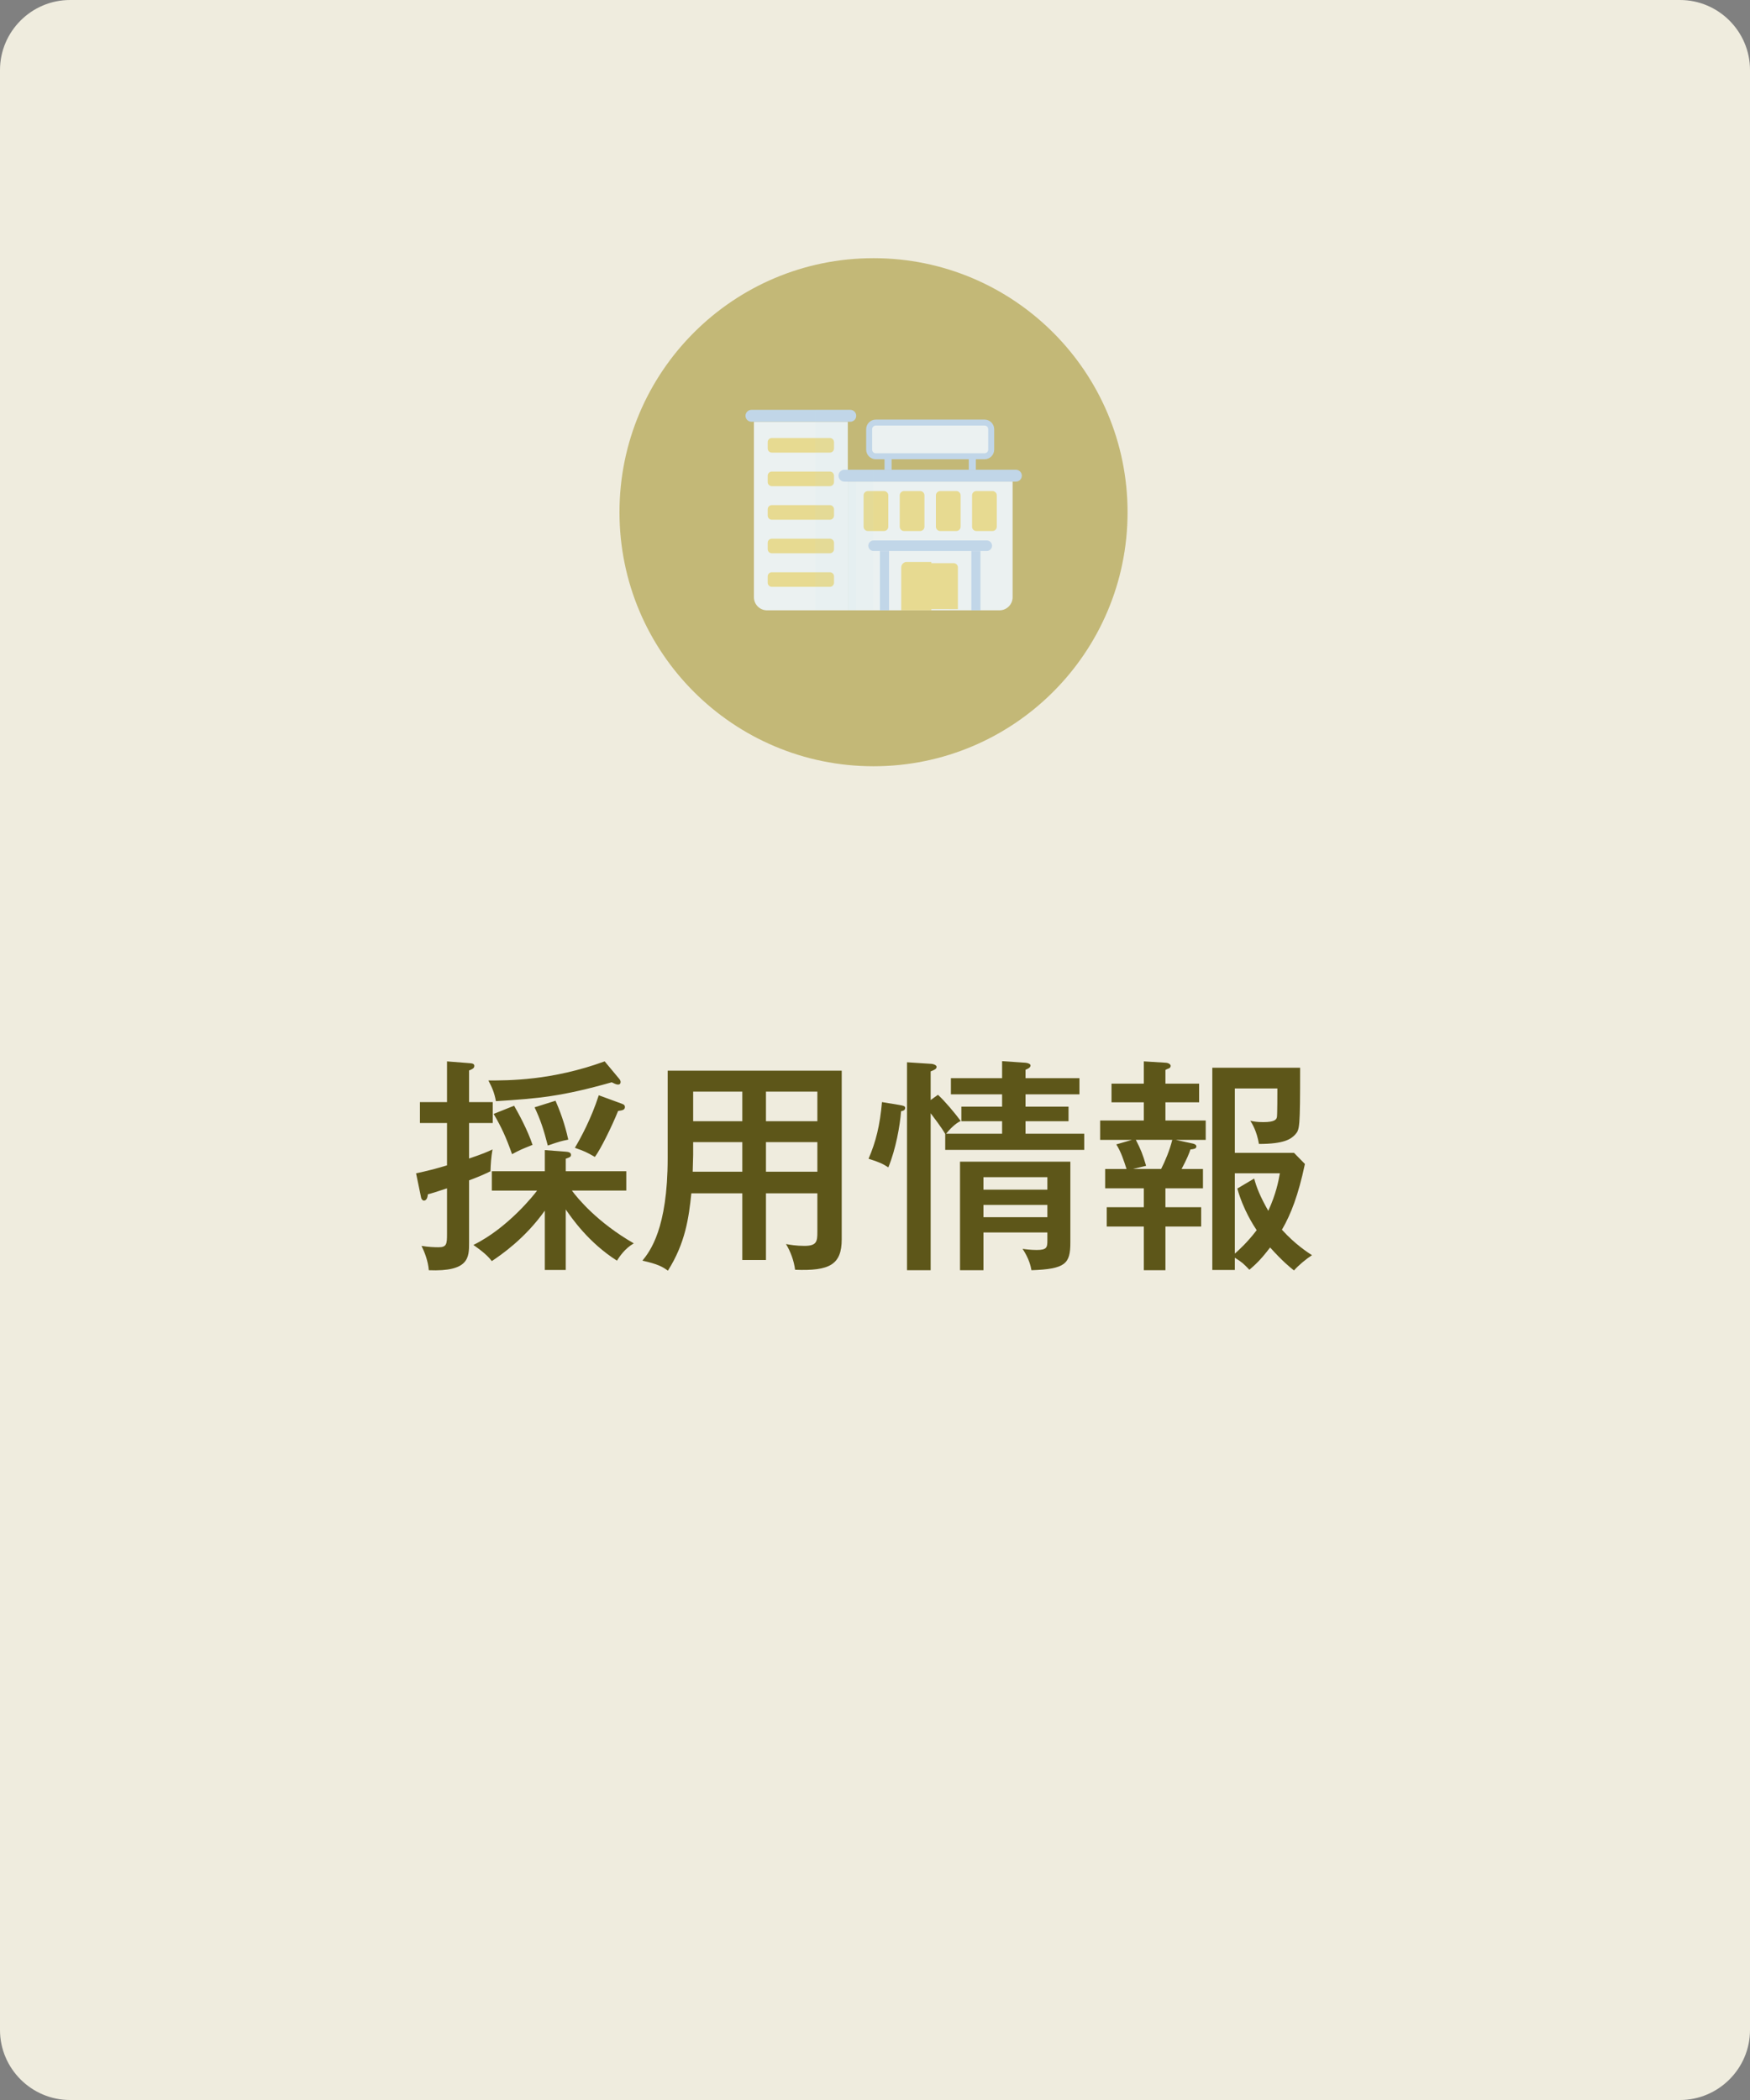 <?xml version="1.0" encoding="utf-8"?>
<!-- Generator: Adobe Illustrator 28.0.0, SVG Export Plug-In . SVG Version: 6.00 Build 0)  -->
<svg version="1.1" id="レイヤー_1" xmlns="http://www.w3.org/2000/svg" xmlns:xlink="http://www.w3.org/1999/xlink" x="0px"
	 y="0px" width="200px" height="240px" viewBox="0 0 200 240" style="enable-background:new 0 0 200 240;" xml:space="preserve">
<rect x="0" y="0" width="200" height="240" fill="#808080" stroke="none"/>
<style type="text/css">
	.st0{fill:#EFECDE;}
	.st1{fill:#5D5619;}
	.st2{fill:#C3B877;}
	.st3{fill:#EBF1F1;}
	.st4{fill:#E7DA91;}
	.st5{fill:#C1D6E8;}
	.st6{opacity:0.06;}
	.st7{opacity:0.1;}
	.st8{fill:none;}
</style>
<path class="st0" d="M192,240H8c-4.4,0-8-3.6-8-8V8c0-4.4,3.6-8,8-8h184c4.4,0,8,3.6,8,8v224C200,236.4,196.4,240,192,240z"/>
<g>
	<path class="st1" d="M56.312,125.954v2.392h-2.704v4.057c1.612-0.546,2.08-0.755,2.679-1.04
		c-0.156,0.884-0.208,1.69-0.234,2.496c-0.676,0.338-1.274,0.598-2.444,1.04v7.124c0,1.69,0,3.328-4.602,3.147
		c-0.078-1.041-0.494-2.106-0.832-2.782c0.779,0.13,1.481,0.155,1.95,0.155c0.935,0,0.962-0.39,0.962-1.533
		v-5.201c-1.248,0.416-1.742,0.572-2.185,0.677c-0.025,0.208-0.078,0.728-0.468,0.728
		c-0.078,0-0.26-0.103-0.312-0.363l-0.571-2.757c1.326-0.286,2.158-0.494,3.536-0.91v-4.836h-3.095v-2.392h3.095
		v-4.654l2.651,0.208c0.312,0.025,0.469,0.103,0.469,0.311c0,0.286-0.286,0.391-0.599,0.52v3.614H56.312z
		 M62.266,138.356c-2.288,3.224-5.018,5.07-6.058,5.771c-0.234-0.285-0.599-0.806-2.106-1.846
		c3.978-1.95,7.047-5.876,7.28-6.214H56.208v-2.21h6.058v-2.418l2.393,0.182c0.286,0.025,0.598,0.078,0.598,0.364
		c0,0.233-0.155,0.286-0.598,0.441v1.431h6.916v2.21h-6.214c0.649,0.884,2.912,3.64,7.072,6.032
		c-1.04,0.598-1.639,1.534-1.924,1.976c-3.276-2.08-5.2-4.914-5.851-5.85v6.916h-2.393V138.356z M70.794,123.327
		c0.078,0.104,0.131,0.209,0.131,0.339c0,0.182-0.104,0.286-0.286,0.286c-0.208,0-0.469-0.131-0.729-0.261
		c-5.694,1.612-8.32,1.847-13.234,2.158c-0.182-0.988-0.416-1.508-0.858-2.366c2.263,0,7.229,0.026,13.287-2.184
		L70.794,123.327z M58.756,126.37c0.52,0.91,1.534,2.756,2.106,4.472c-1.301,0.52-1.482,0.599-2.341,1.066
		c-0.649-1.847-1.222-3.12-2.106-4.603L58.756,126.37z M63.488,125.798c0.468,1.066,1.065,2.626,1.456,4.446
		c-0.78,0.155-0.988,0.208-2.34,0.676c-0.469-1.82-0.807-2.886-1.509-4.368L63.488,125.798z M71.055,126.136
		c0.311,0.103,0.363,0.234,0.363,0.364c0,0.338-0.233,0.39-0.779,0.468c-0.754,1.872-2.028,4.42-2.652,5.252
		c-0.962-0.546-1.17-0.649-2.288-1.04c0.65-1.092,1.872-3.328,2.731-6.006L71.055,126.136z"/>
	<path class="st1" d="M87.538,143.998H84.834v-7.618h-5.824c-0.286,2.782-0.676,5.668-2.678,8.841
		c-0.599-0.442-1.145-0.754-2.912-1.145c0.857-1.065,2.886-3.64,2.886-11.727v-9.984h19.891v19.267
		c0,2.912-1.404,3.641-5.33,3.484c-0.13-1.04-0.52-2.08-1.04-2.938c0.442,0.078,1.144,0.208,2.106,0.208
		c1.403,0,1.481-0.494,1.481-1.587v-4.42h-5.876V143.998z M84.834,130.53h-5.616v1.456
		c0,0.13-0.026,0.832-0.052,1.924h5.668V130.53z M84.834,124.758h-5.616v3.38h5.616V124.758z M87.538,128.138h5.876
		v-3.38h-5.876V128.138z M87.538,133.91h5.876v-3.38h-5.876V133.91z"/>
	<path class="st1" d="M102.695,126.266c0.572,0.104,0.754,0.13,0.754,0.364c0,0.286-0.311,0.338-0.468,0.364
		c-0.13,1.69-0.598,4.315-1.456,6.422c-0.598-0.39-1.014-0.598-2.262-0.988
		c0.832-1.924,1.3-3.796,1.534-6.474L102.695,126.266z M107.193,125.122c0.755,0.676,1.977,2.132,2.601,2.99
		c-0.624,0.285-1.3,0.987-1.664,1.455h6.396v-1.43h-4.654v-1.664h4.654v-1.404h-5.851v-1.846h5.851v-1.95
		l2.678,0.183c0.312,0.025,0.572,0.155,0.572,0.311s-0.13,0.26-0.208,0.311
		c-0.078,0.053-0.234,0.131-0.364,0.183v0.962h6.162v1.846h-6.162v1.404h4.914v1.664h-4.914v1.43h6.708v1.847
		h-15.887v-1.82c-0.468-0.806-1.273-1.846-1.664-2.366v17.941h-2.704v-23.766l2.835,0.183
		c0.233,0.025,0.546,0.155,0.546,0.338c0,0.26-0.286,0.364-0.677,0.519v3.276L107.193,125.122z M112.394,140.852
		v4.316h-2.678v-12.403h12.61v9.257c0,2.392-0.546,3.016-4.446,3.147c-0.078-0.442-0.26-1.301-1.014-2.444
		c0.311,0.052,0.962,0.13,1.612,0.13c1.17,0,1.222-0.286,1.222-1.118v-0.884H112.394z M119.7,135.964v-1.43
		h-7.307v1.43H119.7z M119.7,139.11v-1.404h-7.307v1.404H119.7z"/>
	<path class="st1" d="M133.193,137.966h4.083v2.211h-4.083v4.992h-2.47v-4.992h-4.238v-2.211h4.238v-2.158h-4.42v-2.21
		h2.444c-0.312-0.962-0.624-1.95-1.171-2.808l1.795-0.52h-3.641v-2.21h4.992v-2.08h-3.692v-2.132h3.692v-2.548
		l2.522,0.156c0.311,0.025,0.546,0.182,0.546,0.363c0,0.078-0.052,0.208-0.156,0.26
		c-0.182,0.078-0.338,0.131-0.442,0.209v1.56h3.849v2.132h-3.849v2.08h4.603v2.21h-3.432l1.924,0.416
		c0.26,0.053,0.441,0.156,0.441,0.339c0,0.285-0.39,0.311-0.676,0.338c-0.156,0.468-0.416,1.117-1.014,2.235
		h2.444v2.21h-4.291V137.966z M129.814,130.269c0.572,1.118,0.78,1.639,1.17,2.965l-1.508,0.363h3.225
		c0.441-0.857,0.987-2.157,1.273-3.328H129.814z M141.124,145.143h-2.574v-23.115h10.036
		c0,6.994-0.052,7.047-0.571,7.644c-0.469,0.494-1.223,1.066-4.135,1.066c-0.26-1.509-0.779-2.314-0.987-2.652
		c0.363,0.078,0.779,0.156,1.481,0.156c1.326,0,1.508-0.312,1.56-0.572c0.052-0.26,0.052-2.809,0.052-3.276
		h-4.862v7.358h6.761l1.248,1.274c-0.755,3.562-1.587,5.72-2.627,7.514c1.509,1.664,2.887,2.549,3.433,2.912
		c-0.65,0.416-1.534,1.145-2.054,1.742c-0.442-0.338-1.326-1.066-2.731-2.626
		c-1.118,1.482-1.769,2.028-2.366,2.548c-0.702-0.728-0.806-0.832-1.664-1.378V145.143z M143.334,134.69
		c0.26,0.962,0.624,1.949,1.612,3.691c0.91-1.976,1.17-3.432,1.326-4.29h-5.148v9.179
		c0.416-0.364,1.43-1.274,2.496-2.678c-0.311-0.469-1.534-2.314-2.21-4.759L143.334,134.69z"/>
</g>
<circle class="st2" cx="99.831" cy="58.539" r="29.033"/>
<g>
	<g>
		<g>
			<path class="st3" d="M96.892,48.198v21.553h-9.23c-0.829,0-1.5-0.672-1.5-1.5V48.198H96.892z"/>
		</g>
	</g>
	<g>
		<g>
			<path class="st3" d="M115.727,55.044v13.207c0,0.829-0.672,1.5-1.5,1.5H96.885V55.044H115.727z"/>
		</g>
	</g>
	<g>
		<g>
			<g>
				<path class="st4" d="M94.844,51.726h-6.636c-0.26,0-0.471-0.211-0.471-0.471v-0.726
					c0-0.26,0.211-0.471,0.471-0.471h6.636c0.26,0,0.471,0.211,0.471,0.471v0.726
					C95.315,51.515,95.104,51.726,94.844,51.726z"/>
			</g>
		</g>
		<g>
			<g>
				<path class="st4" d="M94.844,55.561h-6.636c-0.26,0-0.471-0.211-0.471-0.471V54.364
					c0-0.26,0.211-0.471,0.471-0.471h6.636c0.26,0,0.471,0.211,0.471,0.471v0.726
					C95.315,55.35,95.104,55.561,94.844,55.561z"/>
			</g>
		</g>
		<g>
			<g>
				<path class="st4" d="M94.844,59.397h-6.636c-0.26,0-0.471-0.211-0.471-0.471v-0.726
					c0-0.26,0.211-0.471,0.471-0.471h6.636c0.26,0,0.471,0.211,0.471,0.471v0.726
					C95.315,59.186,95.104,59.397,94.844,59.397z"/>
			</g>
		</g>
		<g>
			<g>
				<path class="st4" d="M94.844,63.232h-6.636c-0.26,0-0.471-0.211-0.471-0.471V62.035
					c0-0.26,0.211-0.471,0.471-0.471h6.636c0.26,0,0.471,0.211,0.471,0.471v0.726
					C95.315,63.021,95.104,63.232,94.844,63.232z"/>
			</g>
		</g>
		<g>
			<g>
				<path class="st4" d="M94.844,67.068h-6.636c-0.26,0-0.471-0.211-0.471-0.471v-0.726
					c0-0.26,0.211-0.471,0.471-0.471h6.636c0.26,0,0.471,0.211,0.471,0.471v0.726
					C95.315,66.857,95.104,67.068,94.844,67.068z"/>
			</g>
		</g>
	</g>
	<g>
		<g>
			<path class="st5" d="M97.853,47.519c0,0.188-0.076,0.357-0.199,0.48c-0.122,0.124-0.292,0.199-0.48,0.199H85.879
				c-0.376,0-0.68-0.303-0.68-0.679c0-0.188,0.076-0.357,0.199-0.481c0.124-0.122,0.293-0.199,0.481-0.199h11.295
				C97.548,46.84,97.853,47.144,97.853,47.519z"/>
		</g>
	</g>
	<g>
		<g>
			<path class="st5" d="M116.782,54.365c0,0.188-0.076,0.357-0.199,0.48c-0.124,0.122-0.293,0.199-0.481,0.199H96.51
				c-0.374,0-0.679-0.303-0.679-0.679c0-0.188,0.076-0.357,0.199-0.481c0.122-0.122,0.292-0.199,0.48-0.199h19.592
				C116.478,53.685,116.782,53.99,116.782,54.365z"/>
		</g>
	</g>
	<g>
		<g>
			<g>
				<path class="st3" d="M112.522,52.145h-12.432c-0.419,0-0.758-0.339-0.758-0.758v-2.335
					c0-0.419,0.339-0.758,0.758-0.758h12.432c0.419,0,0.758,0.339,0.758,0.758v2.335
					C113.281,51.805,112.941,52.145,112.522,52.145z"/>
			</g>
			<g>
				<path class="st5" d="M112.522,52.486h-12.432c-0.606,0-1.099-0.493-1.099-1.099v-2.335
					c0-0.606,0.493-1.099,1.099-1.099h12.432c0.606,0,1.099,0.493,1.099,1.099v2.335
					C113.622,51.993,113.129,52.486,112.522,52.486z M100.09,48.635c-0.23,0-0.417,0.187-0.417,0.417v2.335
					c0,0.23,0.187,0.417,0.417,0.417h12.432c0.23,0,0.417-0.187,0.417-0.417v-2.335c0-0.23-0.187-0.417-0.417-0.417
					H100.09z"/>
			</g>
		</g>
		<g>
			<g>
				<g>
					<rect x="101.088" y="52.145" class="st5" width="0.809" height="1.541"/>
				</g>
			</g>
			<g>
				<g>
					<rect x="110.716" y="52.145" class="st5" width="0.809" height="1.541"/>
				</g>
			</g>
		</g>
	</g>
	<g>
		<g>
			<g>
				<g>
					<g>
						<path class="st4" d="M101.028,60.687h-1.84c-0.272,0-0.492-0.221-0.492-0.492v-3.581
							c0-0.272,0.221-0.492,0.492-0.492h1.84c0.272,0,0.492,0.221,0.492,0.492v3.581
							C101.52,60.467,101.3,60.687,101.028,60.687z"/>
					</g>
				</g>
			</g>
		</g>
		<g>
			<g>
				<g>
					<g>
						<path class="st4" d="M105.16,60.687h-1.841c-0.272,0-0.492-0.221-0.492-0.492v-3.581
							c0-0.272,0.221-0.492,0.492-0.492h1.841c0.272,0,0.492,0.221,0.492,0.492v3.581
							C105.653,60.467,105.432,60.687,105.16,60.687z"/>
					</g>
				</g>
			</g>
		</g>
		<g>
			<g>
				<path class="st4" d="M109.293,60.687h-1.841c-0.272,0-0.492-0.221-0.492-0.492v-3.581
					c0-0.272,0.221-0.492,0.492-0.492h1.841c0.272,0,0.492,0.221,0.492,0.492v3.581
					C109.785,60.467,109.564,60.687,109.293,60.687z"/>
			</g>
		</g>
		<g>
			<g>
				<path class="st4" d="M113.425,60.687h-1.841c-0.272,0-0.492-0.221-0.492-0.492v-3.581
					c0-0.272,0.221-0.492,0.492-0.492h1.841c0.272,0,0.492,0.221,0.492,0.492v3.581
					C113.917,60.467,113.697,60.687,113.425,60.687z"/>
			</g>
		</g>
	</g>
	<g class="st6">
		<g>
			<path class="st5" d="M96.892,53.685h0.961v16.066h-4.708V46.84h4.03c0.374,0,0.679,0.304,0.679,0.68
				c0,0.188-0.076,0.357-0.199,0.48c-0.122,0.124-0.292,0.199-0.48,0.199h-0.282V53.685z"/>
		</g>
	</g>
	<g class="st7">
		<g>
			<path class="st5" d="M97.174,48.198h-0.282v-1.359h0.282c0.374,0,0.679,0.304,0.679,0.68
				c0,0.188-0.076,0.357-0.199,0.48C97.532,48.123,97.362,48.198,97.174,48.198z"/>
		</g>
	</g>
	<g class="st6">
		<g>
			<rect x="96.892" y="53.685" class="st5" width="2.892" height="16.066"/>
		</g>
	</g>
	<g>
		<g>
			<path class="st5" d="M112.772,62.97H99.84c-0.333,0-0.603-0.27-0.603-0.603l0,0c0-0.333,0.27-0.603,0.603-0.603
				h12.932c0.333,0,0.603,0.27,0.603,0.603l0,0C113.375,62.7,113.105,62.97,112.772,62.97z"/>
		</g>
	</g>
	<g>
		<g>
			<g>
				<rect x="100.562" y="62.97" class="st5" width="1.043" height="6.782"/>
			</g>
		</g>
		<g>
			<g>
				<rect x="111.008" y="62.97" class="st5" width="1.043" height="6.782"/>
			</g>
		</g>
	</g>
	<g>
		<g>
			<g>
				<g>
					<path class="st4" d="M103.138,69.613v-4.763c0-0.27,0.22-0.489,0.489-0.489h2.671v5.252H103.138z"/>
				</g>
			</g>
			<g>
				<g>
					<path class="st4" d="M106.159,64.5v4.974h-2.882v-4.624c0-0.193,0.157-0.35,0.35-0.35H106.159 M106.437,64.222h-2.81
						c-0.347,0-0.628,0.281-0.628,0.628v4.902h3.438V64.222L106.437,64.222z"/>
				</g>
			</g>
		</g>
		<g>
			<g>
				<g>
					<g>
						<g>
							<path class="st4" d="M106.315,69.613v-5.252h2.671c0.27,0,0.489,0.219,0.489,0.489v4.763H106.315z"/>
						</g>
					</g>
				</g>
			</g>
			<g>
				<g>
					<path class="st8" d="M108.986,64.5c0.193,0,0.35,0.157,0.35,0.35v4.624h-2.882v-4.974H108.986 M108.986,64.222
						h-2.81v5.53h3.438v-4.902C109.614,64.503,109.333,64.222,108.986,64.222L108.986,64.222z"/>
				</g>
			</g>
		</g>
	</g>
</g>
</svg>
